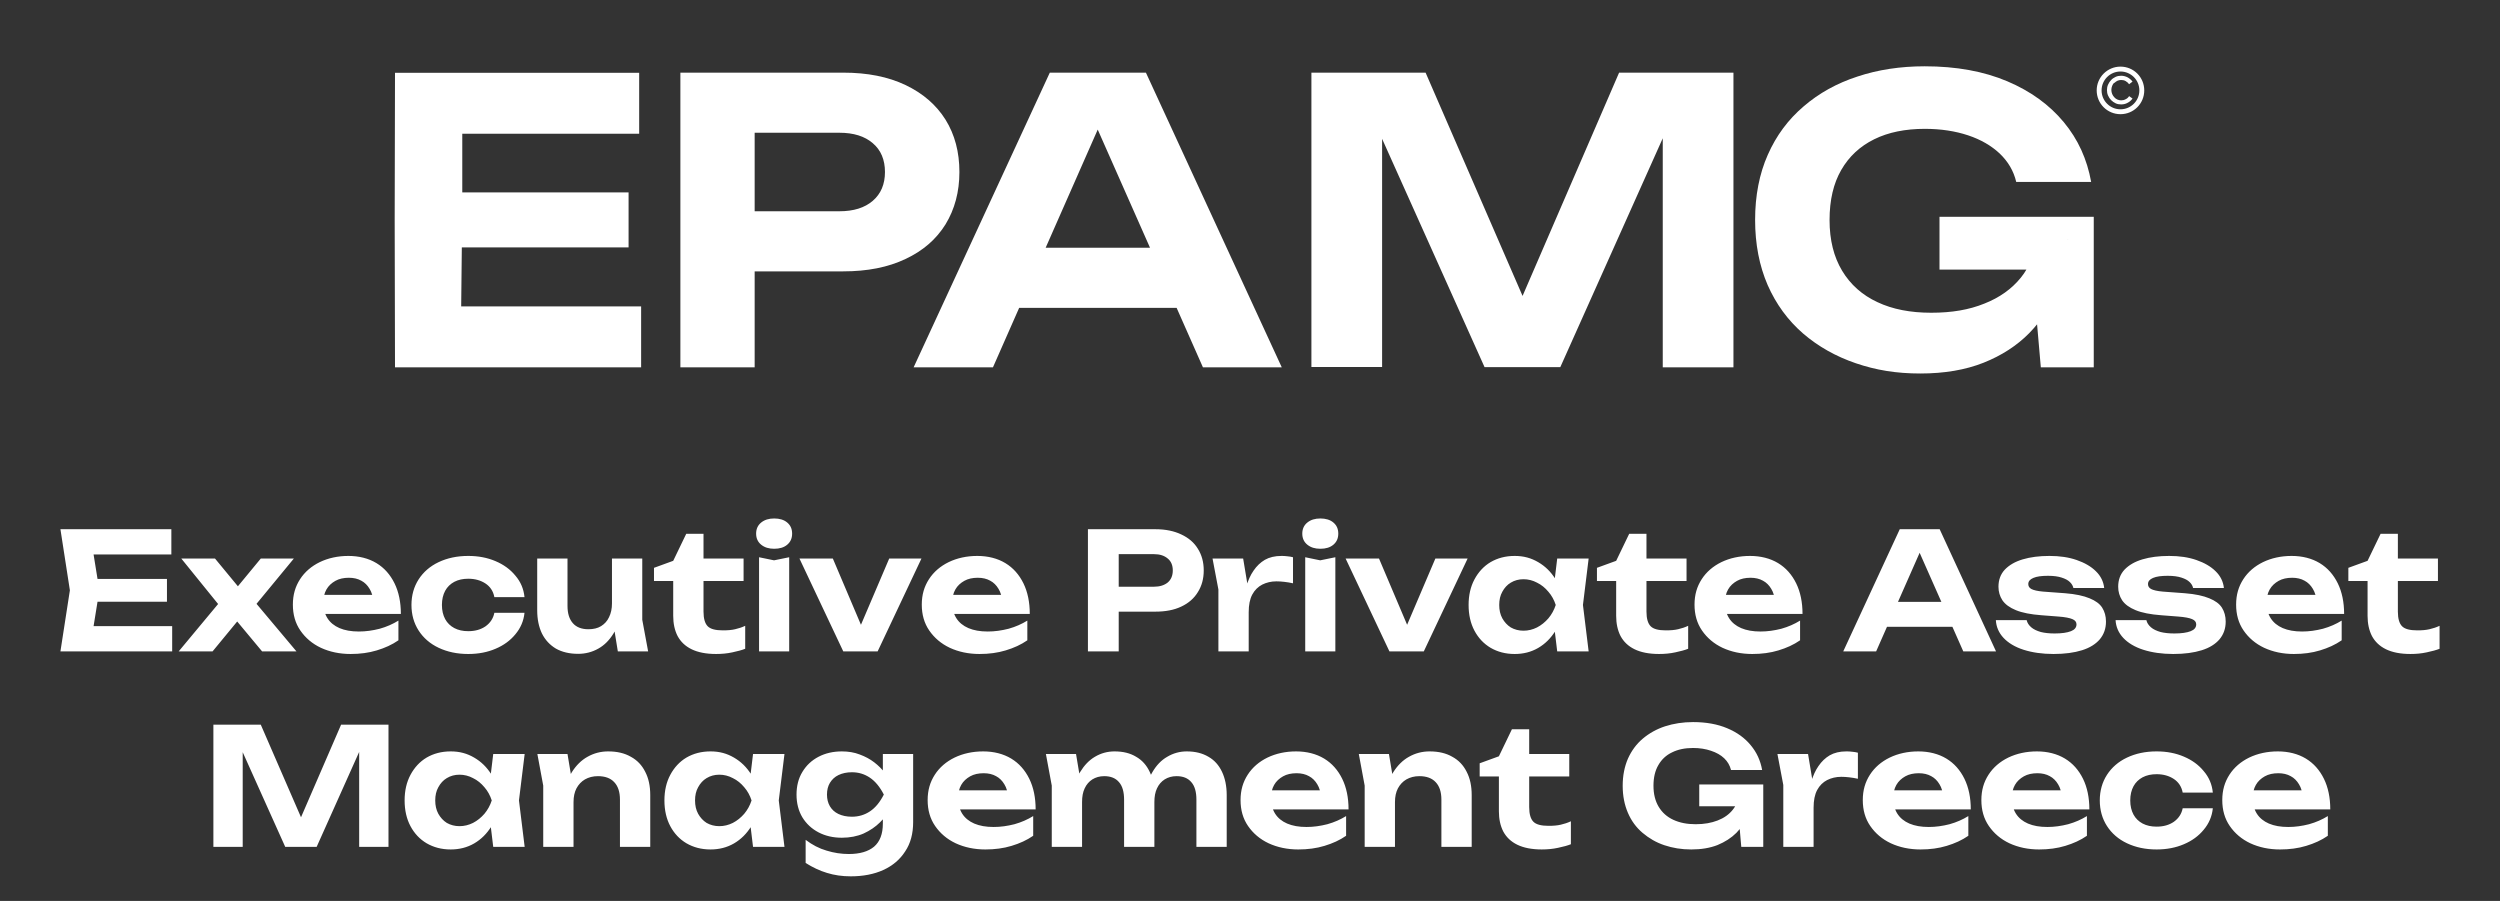 <svg xmlns="http://www.w3.org/2000/svg" viewBox="0 0 153.48 55.31"><rect x="0" y="0" width="153.48" height="55.31" fill="#333333" stroke="none"/><defs><style>      .cls-1 {        fill: #fff;      }    </style></defs><g><g id="Layer_1"><g><g><path class="cls-1" d="M28.37,13.5l-.08,7.48-2.81-2.17h13.88v3.74h-15.11l-.02-9.04.02-9.04h14.99v3.74h-13.76l2.9-2.17v7.48ZM38.59,11.81v3.38h-13.08v-3.38h13.08Z"></path><path class="cls-1" d="M51.77,4.46c1.48,0,2.75.25,3.82.76,1.07.51,1.89,1.22,2.46,2.13.57.92.85,1.99.85,3.21s-.29,2.29-.85,3.21c-.57.92-1.39,1.63-2.46,2.13-1.07.51-2.34.76-3.82.76h-7.9v-3.69h7.66c.87,0,1.55-.21,2.05-.64.5-.43.75-1.02.75-1.77s-.25-1.35-.75-1.77c-.5-.43-1.18-.64-2.05-.64h-7.25l2.05-2.12v16.52h-4.56V4.46h10Z"></path><path class="cls-1" d="M70.35,4.46l8.34,18.09h-4.84l-7.16-16.18h1.4l-7.13,16.18h-4.87l8.36-18.09h5.9ZM61.05,18.9v-3.69h12.48v3.69h-12.48Z"></path><path class="cls-1" d="M106.42,4.46v18.09h-4.34V6.05l1.06.07-7.35,16.42h-4.65l-7.35-16.38,1.06-.1v16.47h-4.34V4.46h7.01l6.87,15.82h-1.83l6.84-15.82h7.01Z"></path><path class="cls-1" d="M126.95,14.71c-.03,1.09-.25,2.13-.65,3.12-.4.99-.98,1.86-1.73,2.63-.75.76-1.69,1.37-2.8,1.81-1.11.44-2.4.66-3.88.66s-2.73-.21-3.96-.63c-1.23-.42-2.31-1.03-3.24-1.83-.93-.81-1.65-1.79-2.17-2.97-.51-1.18-.77-2.51-.77-4s.26-2.83.78-4c.52-1.18,1.25-2.16,2.2-2.97.94-.81,2.04-1.42,3.3-1.83,1.26-.42,2.64-.63,4.13-.63,1.94,0,3.63.31,5.07.92,1.44.61,2.59,1.45,3.47,2.51s1.43,2.28,1.68,3.67h-4.6c-.16-.68-.5-1.25-1.01-1.74-.51-.48-1.16-.86-1.94-1.12s-1.67-.4-2.66-.4c-1.2,0-2.24.21-3.11.64-.87.43-1.54,1.05-2.02,1.88-.48.83-.72,1.85-.72,3.08s.26,2.26.77,3.11c.51.85,1.24,1.5,2.17,1.93.93.44,2.03.65,3.3.65s2.32-.18,3.26-.56c.94-.37,1.68-.9,2.24-1.59.56-.69.87-1.52.95-2.48l1.95.15v-.02ZM119.07,16.54v-3.23h9.47v9.24h-3.25l-.63-7.23.92,1.23h-6.51Z"></path></g><path class="cls-1" d="M10.25,35.54v1.4h-5.43v-1.4h5.43ZM6.1,36.24l-.5,3.1-.79-.9h5.76v1.55H3.71l.58-3.75-.58-3.75h6.81v1.55h-5.71l.79-.9.5,3.1ZM10.97,39.99l2.67-3.21v.61l-2.51-3.1h2.07l1.7,2.06h-.59l1.7-2.06h2.03l-2.58,3.13-.09-.8,2.83,3.37h-2.11l-1.84-2.21h.62l-1.82,2.21h-2.08ZM21.53,40.15c-.68,0-1.29-.13-1.83-.38-.53-.25-.95-.61-1.26-1.06-.31-.45-.46-.98-.46-1.59s.15-1.11.44-1.56c.29-.45.7-.8,1.21-1.05.52-.25,1.11-.38,1.76-.38s1.24.15,1.72.44c.48.29.85.71,1.11,1.24s.39,1.16.39,1.88h-5.14v-1.17h4.12l-.67.42c-.02-.31-.1-.58-.23-.79-.13-.22-.3-.39-.51-.5-.21-.12-.47-.18-.76-.18-.32,0-.6.06-.83.19-.23.13-.42.3-.55.53-.13.23-.19.49-.19.79,0,.38.08.7.25.97.17.27.42.47.74.61.33.14.72.21,1.19.21.43,0,.85-.06,1.28-.17.43-.12.81-.29,1.15-.5v1.21c-.39.27-.83.47-1.33.62-.49.15-1.03.22-1.6.22ZM32.2,37.62c-.05.5-.24.94-.56,1.32-.31.38-.72.68-1.22.89-.49.21-1.05.32-1.67.32-.69,0-1.29-.13-1.82-.38-.53-.25-.94-.61-1.23-1.06-.29-.45-.44-.98-.44-1.57s.15-1.12.44-1.57c.29-.45.7-.81,1.23-1.06.53-.25,1.13-.38,1.82-.38.62,0,1.18.11,1.67.32.5.21.91.51,1.22.89.32.37.51.81.56,1.32h-1.85c-.07-.37-.26-.65-.55-.84-.29-.19-.64-.29-1.05-.29-.33,0-.61.06-.86.19-.24.13-.43.31-.56.55-.13.24-.2.53-.2.87s.07.63.2.87c.13.24.32.42.56.55.25.13.53.19.86.19.42,0,.77-.1,1.06-.3.29-.21.47-.48.54-.83h1.85ZM35.49,40.14c-.53,0-.99-.11-1.36-.32-.37-.22-.66-.53-.86-.93-.19-.4-.29-.87-.29-1.42v-3.18h1.86v2.91c0,.46.11.81.33,1.06.22.25.54.37.95.37.31,0,.57-.06.78-.19.21-.13.38-.31.49-.55.12-.24.18-.52.18-.85l.58.31c-.07.6-.23,1.11-.48,1.53-.25.41-.56.73-.94.94-.37.21-.79.32-1.24.32ZM37.93,39.99l-.36-2.22v-3.48h1.86v3.76l.36,1.94h-1.86ZM40.15,35.67v-.81l1.18-.43.8-1.66h1.06v1.52h2.46v1.38h-2.46v1.88c0,.43.09.73.26.9.17.17.48.25.93.25.29,0,.54-.02.75-.07.22-.05.43-.12.62-.21v1.41c-.2.08-.46.15-.79.22-.32.07-.65.1-1,.1-.61,0-1.11-.1-1.5-.29-.39-.19-.67-.46-.86-.81-.18-.35-.27-.77-.27-1.24v-2.14h-1.18ZM46.6,34.21l.92.19.93-.19v5.78h-1.85v-5.78ZM47.53,33.69c-.33,0-.59-.08-.8-.25-.21-.17-.31-.4-.31-.68s.1-.51.31-.68c.21-.17.47-.25.8-.25s.6.08.8.25c.2.17.3.39.3.68s-.1.51-.3.68c-.2.17-.47.25-.8.25ZM53.18,39.12h-.65s2.06-4.83,2.06-4.83h1.98l-2.69,5.7h-2.11l-2.69-5.7h2.05l2.05,4.83ZM60.14,40.15c-.68,0-1.29-.13-1.83-.38-.53-.25-.95-.61-1.26-1.06-.31-.45-.46-.98-.46-1.59s.15-1.11.44-1.56c.29-.45.7-.8,1.21-1.05.52-.25,1.11-.38,1.76-.38s1.24.15,1.72.44c.48.29.85.71,1.11,1.24s.39,1.16.39,1.88h-5.14v-1.17h4.12l-.67.42c-.02-.31-.1-.58-.23-.79-.13-.22-.3-.39-.51-.5-.21-.12-.47-.18-.76-.18-.32,0-.6.06-.83.19-.23.13-.42.3-.55.53-.13.23-.19.49-.19.79,0,.38.08.7.25.97.17.27.42.47.74.61.33.14.72.21,1.19.21.43,0,.85-.06,1.28-.17.43-.12.81-.29,1.15-.5v1.21c-.39.27-.83.47-1.33.62-.49.15-1.03.22-1.6.22ZM70.94,32.49c.61,0,1.14.11,1.58.32.45.21.79.5,1.02.88.24.38.36.82.36,1.33s-.12.95-.36,1.33c-.23.38-.57.68-1.02.89-.44.21-.97.31-1.58.31h-3.28v-1.53h3.18c.36,0,.64-.09.85-.26.21-.18.31-.43.31-.74s-.1-.56-.31-.73c-.21-.18-.49-.27-.85-.27h-3.01l.85-.88v6.85h-1.89v-7.5h4.15ZM74.44,34.29h1.88l.34,2.05v3.65h-1.86v-3.8l-.36-1.9ZM79.38,34.21v1.6c-.18-.04-.36-.07-.54-.09-.17-.02-.33-.03-.48-.03-.32,0-.61.07-.87.2-.25.13-.46.33-.61.61-.15.28-.22.64-.22,1.09l-.37-.46c.05-.41.12-.79.23-1.15.11-.36.25-.68.44-.95.19-.28.42-.5.69-.66.28-.16.62-.24,1.01-.24.11,0,.23,0,.36.02.13.01.25.03.36.06ZM80.13,34.21l.92.19.93-.19v5.78h-1.85v-5.78ZM81.06,33.69c-.33,0-.59-.08-.8-.25-.21-.17-.31-.4-.31-.68s.1-.51.31-.68c.21-.17.47-.25.8-.25s.6.08.8.25c.2.17.3.39.3.68s-.1.51-.3.68c-.2.17-.47.25-.8.25ZM86.71,39.12h-.65s2.06-4.83,2.06-4.83h1.98l-2.69,5.7h-2.11l-2.69-5.7h2.05l2.05,4.83ZM95.6,39.99l-.25-2.07.27-.78-.27-.77.25-2.08h1.93l-.35,2.85.35,2.85h-1.93ZM96.06,37.14c-.1.61-.29,1.14-.57,1.59-.28.45-.63.8-1.06,1.05-.43.25-.91.37-1.44.37-.56,0-1.05-.13-1.48-.38-.42-.25-.75-.6-.99-1.05-.24-.45-.36-.98-.36-1.58s.12-1.12.36-1.57c.24-.45.57-.81.99-1.06.43-.25.92-.38,1.48-.38s1.01.13,1.44.38c.43.25.78.59,1.06,1.04.29.45.48.98.57,1.59ZM92.04,37.14c0,.31.06.58.19.82.13.23.3.42.52.56.23.13.49.2.78.2s.57-.07.83-.2c.27-.14.5-.33.7-.56.2-.24.35-.51.45-.82-.1-.31-.25-.58-.45-.81-.2-.24-.43-.43-.7-.56-.26-.14-.54-.21-.83-.21s-.55.07-.78.21c-.22.13-.39.32-.52.56-.13.23-.19.5-.19.81ZM98.04,35.67v-.81l1.18-.43.8-1.66h1.06v1.52h2.46v1.38h-2.46v1.88c0,.43.09.73.26.9.17.17.48.25.93.25.29,0,.54-.02.75-.07.22-.05.43-.12.62-.21v1.41c-.2.08-.46.15-.79.22-.32.07-.65.1-1,.1-.61,0-1.11-.1-1.5-.29-.39-.19-.67-.46-.86-.81-.18-.35-.27-.77-.27-1.24v-2.14h-1.18ZM107.58,40.15c-.68,0-1.29-.13-1.83-.38-.53-.25-.95-.61-1.26-1.06-.31-.45-.46-.98-.46-1.59s.15-1.11.44-1.56c.29-.45.7-.8,1.21-1.05.52-.25,1.11-.38,1.76-.38s1.24.15,1.72.44c.48.29.85.71,1.11,1.24s.39,1.16.39,1.88h-5.14v-1.17h4.12l-.67.42c-.02-.31-.1-.58-.23-.79-.13-.22-.3-.39-.51-.5-.21-.12-.47-.18-.76-.18-.32,0-.6.06-.83.19-.23.13-.42.3-.55.53-.13.23-.19.49-.19.79,0,.38.08.7.25.97.17.27.42.47.74.61.33.14.72.21,1.19.21.43,0,.85-.06,1.28-.17.43-.12.81-.29,1.15-.5v1.21c-.39.27-.83.47-1.33.62-.49.15-1.03.22-1.6.22ZM115.22,38.48v-1.53h5.18v1.53h-5.18ZM119.08,32.49l3.46,7.5h-2.01l-2.97-6.71h.58l-2.96,6.71h-2.02l3.47-7.5h2.45ZM129.29,38.16c0,.43-.13.79-.38,1.09-.25.29-.61.52-1.09.67s-1.06.23-1.75.23-1.31-.09-1.84-.26c-.53-.17-.94-.42-1.23-.73-.29-.31-.45-.68-.47-1.09h1.89c.04.17.13.31.28.44.15.13.35.22.59.29.24.06.52.09.85.09.44,0,.77-.05,1-.14.23-.09.34-.23.34-.42,0-.14-.08-.25-.25-.32-.16-.07-.45-.13-.87-.16l-1.04-.08c-.65-.05-1.17-.15-1.56-.31-.39-.16-.66-.36-.83-.61-.16-.25-.24-.52-.24-.83,0-.42.13-.77.39-1.05.27-.28.63-.49,1.1-.63.47-.14,1.01-.21,1.64-.21s1.18.08,1.67.25c.49.17.89.4,1.18.69.3.29.47.64.51,1.03h-1.89c-.03-.13-.1-.26-.22-.37-.11-.11-.28-.2-.5-.27-.21-.07-.49-.11-.84-.11-.39,0-.69.04-.9.13-.21.09-.31.21-.31.38,0,.13.06.23.19.3.13.07.37.13.72.16l1.35.1c.64.05,1.14.16,1.5.31.37.15.63.34.78.58.15.24.23.52.23.85ZM136.64,38.16c0,.43-.13.79-.38,1.09-.25.29-.61.52-1.09.67-.48.15-1.06.23-1.75.23s-1.31-.09-1.84-.26c-.53-.17-.94-.42-1.23-.73-.29-.31-.45-.68-.47-1.09h1.89c.04.17.13.31.28.44.15.13.35.22.59.29.24.06.52.09.85.09.44,0,.77-.05,1-.14.23-.09.34-.23.34-.42,0-.14-.08-.25-.25-.32-.16-.07-.45-.13-.87-.16l-1.04-.08c-.65-.05-1.17-.15-1.56-.31-.39-.16-.66-.36-.83-.61-.16-.25-.24-.52-.24-.83,0-.42.13-.77.39-1.05.27-.28.63-.49,1.1-.63.47-.14,1.01-.21,1.64-.21s1.18.08,1.67.25c.49.17.89.4,1.18.69.3.29.47.64.51,1.03h-1.89c-.03-.13-.1-.26-.22-.37-.11-.11-.28-.2-.5-.27-.21-.07-.49-.11-.84-.11-.39,0-.69.04-.9.13-.21.09-.31.21-.31.38,0,.13.06.23.19.3.13.07.37.13.72.16l1.35.1c.64.05,1.14.16,1.5.31.37.15.63.34.78.58.15.24.23.52.23.85ZM140.83,40.15c-.68,0-1.29-.13-1.83-.38-.53-.25-.95-.61-1.26-1.06-.31-.45-.46-.98-.46-1.59s.15-1.11.44-1.56.7-.8,1.21-1.05c.52-.25,1.11-.38,1.76-.38s1.24.15,1.72.44c.48.29.85.71,1.11,1.24s.39,1.16.39,1.88h-5.14v-1.17h4.12l-.67.42c-.02-.31-.1-.58-.23-.79-.13-.22-.3-.39-.51-.5-.21-.12-.47-.18-.76-.18-.32,0-.6.06-.83.19-.23.13-.42.3-.55.53-.13.23-.19.49-.19.79,0,.38.08.7.25.97.17.27.42.47.74.61.33.14.72.21,1.19.21.43,0,.85-.06,1.28-.17.43-.12.81-.29,1.15-.5v1.21c-.39.27-.83.47-1.33.62-.49.15-1.03.22-1.6.22ZM144.17,35.67v-.81l1.18-.43.8-1.66h1.06v1.52h2.46v1.38h-2.46v1.88c0,.43.09.73.26.9.17.17.48.25.93.25.29,0,.54-.02.75-.07.22-.05.43-.12.62-.21v1.41c-.2.08-.46.15-.79.22-.32.07-.65.1-1,.1-.61,0-1.11-.1-1.5-.29-.39-.19-.67-.46-.86-.81-.18-.35-.27-.77-.27-1.24v-2.14h-1.18ZM23.85,44.49v7.5h-1.8v-6.84l.44.03-3.05,6.81h-1.93l-3.05-6.79.44-.04v6.83h-1.8v-7.5h2.91l2.85,6.56h-.76l2.84-6.56h2.91ZM30.28,51.99l-.25-2.07.27-.78-.27-.77.25-2.08h1.93l-.35,2.85.35,2.85h-1.93ZM30.74,49.14c-.1.61-.29,1.14-.57,1.59-.28.45-.63.8-1.06,1.05-.43.25-.91.37-1.44.37-.56,0-1.05-.13-1.48-.38-.42-.25-.75-.6-.99-1.05-.24-.45-.36-.98-.36-1.58s.12-1.12.36-1.57c.24-.45.57-.81.99-1.06.43-.25.92-.38,1.48-.38s1.01.13,1.44.38c.43.25.78.59,1.06,1.04.29.45.48.98.57,1.59ZM26.72,49.14c0,.31.06.58.19.82.13.23.3.42.52.56.23.13.49.2.78.2s.57-.07.83-.2c.27-.14.5-.33.7-.56.2-.24.35-.51.45-.82-.1-.31-.25-.58-.45-.81-.2-.24-.43-.43-.7-.56-.26-.14-.54-.21-.83-.21s-.55.07-.78.21c-.22.13-.39.32-.52.56-.13.23-.19.5-.19.81ZM32.99,46.29h1.85l.37,2.22v3.48h-1.86v-3.76l-.36-1.94ZM37.34,46.13c.55,0,1.01.11,1.39.33.39.21.68.52.88.92.21.4.31.88.31,1.43v3.18h-1.86v-2.9c0-.47-.12-.83-.35-1.07-.23-.25-.57-.37-1-.37-.31,0-.57.07-.8.2-.22.13-.39.31-.52.55-.12.23-.18.51-.18.84l-.59-.31c.07-.61.24-1.12.49-1.53.26-.41.58-.73.96-.94.39-.22.81-.33,1.27-.33ZM46.23,51.99l-.25-2.07.27-.78-.27-.77.25-2.08h1.93l-.35,2.85.35,2.85h-1.93ZM46.69,49.14c-.1.61-.29,1.14-.57,1.59-.28.45-.63.8-1.06,1.05-.43.25-.91.37-1.44.37-.56,0-1.05-.13-1.48-.38-.42-.25-.75-.6-.99-1.05-.24-.45-.36-.98-.36-1.58s.12-1.12.36-1.57c.24-.45.57-.81.99-1.06.43-.25.92-.38,1.48-.38s1.01.13,1.44.38c.43.25.78.59,1.06,1.04.29.45.48.98.57,1.59ZM42.67,49.14c0,.31.06.58.19.82.13.23.3.42.52.56.23.13.49.2.78.2s.57-.07.83-.2c.27-.14.5-.33.7-.56.2-.24.35-.51.45-.82-.1-.31-.25-.58-.45-.81-.2-.24-.43-.43-.7-.56-.26-.14-.54-.21-.83-.21s-.55.07-.78.21c-.22.13-.39.32-.52.56-.13.23-.19.5-.19.81ZM54.2,50.56v-.97l.06-.23v-1.32l-.06-.21v-1.54h1.86v4.18c0,.71-.16,1.31-.49,1.8-.32.5-.77.88-1.34,1.14-.57.26-1.24.39-2,.39-.53,0-1.01-.07-1.46-.21-.44-.13-.88-.34-1.31-.61v-1.42c.41.31.83.53,1.28.66.45.14.91.21,1.37.21.67,0,1.19-.15,1.55-.45.36-.31.54-.78.54-1.42ZM51.68,51.43c-.53,0-1.01-.11-1.43-.33-.42-.22-.75-.53-.99-.92-.24-.4-.36-.87-.36-1.4s.12-1,.36-1.39c.24-.4.57-.71.99-.93.42-.22.9-.33,1.43-.33.4,0,.77.06,1.1.19.33.12.63.28.89.48.26.2.48.42.66.66.18.23.32.47.41.71.09.23.14.44.14.63,0,.25-.07.52-.22.83-.15.3-.36.59-.64.86-.27.27-.61.5-1,.68-.39.17-.84.26-1.34.26ZM52.3,50.14c.41,0,.78-.11,1.11-.33.33-.22.61-.56.85-1.03-.24-.47-.53-.82-.86-1.04-.33-.22-.69-.33-1.1-.33-.31,0-.59.06-.82.17-.23.11-.4.27-.53.48-.12.2-.18.44-.18.72s.06.51.18.72c.12.2.29.36.52.47.23.11.51.17.83.17ZM60.5,52.15c-.68,0-1.29-.13-1.83-.38-.53-.25-.95-.61-1.26-1.06-.31-.45-.46-.98-.46-1.59s.15-1.11.44-1.56c.29-.45.7-.8,1.21-1.05.52-.25,1.11-.38,1.76-.38s1.24.15,1.72.44.85.71,1.11,1.24c.26.53.39,1.16.39,1.88h-5.14v-1.17h4.12l-.67.42c-.02-.31-.1-.58-.23-.79-.13-.22-.3-.39-.51-.5-.21-.12-.47-.18-.76-.18-.32,0-.6.06-.83.19s-.42.3-.55.53c-.13.23-.19.49-.19.79,0,.38.08.7.25.97.17.27.42.47.74.61.33.14.72.21,1.19.21.43,0,.85-.06,1.28-.17.43-.12.81-.29,1.15-.5v1.21c-.39.27-.83.47-1.33.62-.49.15-1.03.22-1.6.22ZM64.21,46.29h1.85l.37,2.22v3.48h-1.86v-3.76l-.36-1.94ZM68.43,46.13c.52,0,.96.11,1.32.33.37.21.64.52.83.92.19.4.29.88.29,1.43v3.18h-1.86v-2.9c0-.47-.1-.83-.31-1.07-.21-.25-.51-.37-.91-.37-.28,0-.52.07-.73.2-.2.13-.36.31-.47.55-.11.23-.16.51-.16.84l-.59-.31c.07-.61.23-1.12.47-1.53.25-.41.55-.73.91-.94.37-.22.77-.33,1.21-.33ZM72.86,46.13c.52,0,.96.11,1.33.33.37.21.64.52.83.92.19.4.29.88.29,1.43v3.18h-1.86v-2.9c0-.47-.1-.83-.31-1.07-.21-.25-.51-.37-.91-.37-.28,0-.52.07-.73.2-.2.13-.36.31-.47.55-.11.23-.16.51-.16.84l-.59-.31c.07-.61.23-1.12.47-1.53s.54-.73.91-.94c.37-.22.77-.33,1.2-.33ZM79.71,52.15c-.68,0-1.29-.13-1.83-.38-.53-.25-.95-.61-1.26-1.06-.31-.45-.46-.98-.46-1.59s.15-1.11.44-1.56c.29-.45.7-.8,1.21-1.05.52-.25,1.11-.38,1.76-.38s1.24.15,1.72.44c.48.29.85.71,1.11,1.24.26.53.39,1.16.39,1.88h-5.14v-1.17h4.12l-.67.42c-.02-.31-.1-.58-.23-.79-.13-.22-.3-.39-.51-.5-.21-.12-.47-.18-.76-.18-.32,0-.6.06-.83.19s-.42.3-.55.53c-.13.23-.19.49-.19.79,0,.38.08.7.25.97.17.27.42.47.74.61.33.14.72.21,1.19.21.43,0,.85-.06,1.28-.17.43-.12.81-.29,1.15-.5v1.21c-.39.27-.83.47-1.33.62-.49.15-1.03.22-1.6.22ZM83.42,46.29h1.85l.37,2.22v3.48h-1.86v-3.76l-.36-1.94ZM87.77,46.13c.55,0,1.01.11,1.39.33.39.21.68.52.88.92.21.4.31.88.31,1.43v3.18h-1.86v-2.9c0-.47-.12-.83-.35-1.07-.23-.25-.57-.37-1-.37-.31,0-.57.07-.8.2-.22.13-.39.31-.52.55-.12.23-.18.51-.18.84l-.59-.31c.07-.61.24-1.12.49-1.53.26-.41.58-.73.96-.94.39-.22.81-.33,1.27-.33ZM90.84,47.67v-.81l1.18-.43.8-1.66h1.06v1.52h2.46v1.38h-2.46v1.88c0,.43.09.73.26.9.17.17.48.25.93.25.29,0,.54-.02.75-.07.22-.05.43-.12.62-.21v1.41c-.2.08-.46.15-.79.22-.32.07-.65.1-1,.1-.61,0-1.11-.1-1.5-.29-.39-.19-.67-.46-.86-.81-.18-.35-.27-.77-.27-1.24v-2.14h-1.18ZM107.59,48.74c-.01.45-.1.89-.27,1.3-.17.41-.41.77-.72,1.09-.31.31-.7.56-1.16.75-.46.18-1,.27-1.61.27s-1.14-.09-1.65-.26c-.51-.17-.95-.43-1.34-.76-.39-.33-.69-.74-.9-1.23s-.32-1.04-.32-1.66.11-1.17.32-1.66c.22-.49.52-.9.91-1.23.39-.33.85-.59,1.37-.76.53-.17,1.1-.26,1.72-.26.81,0,1.51.13,2.1.38.6.25,1.08.6,1.44,1.04.37.44.6.95.7,1.52h-1.91c-.07-.28-.21-.52-.42-.72-.21-.2-.48-.35-.81-.46-.32-.11-.69-.17-1.1-.17-.5,0-.93.09-1.29.27-.36.17-.64.43-.84.78-.2.34-.3.76-.3,1.27s.11.94.32,1.29c.21.35.51.62.9.8.39.18.84.27,1.37.27s.96-.08,1.35-.23c.39-.15.7-.37.93-.66.23-.29.37-.63.4-1.03l.81.06ZM104.32,49.5v-1.34h3.93v3.83h-1.35l-.26-3,.38.51h-2.7ZM109.12,46.29h1.88l.34,2.05v3.65h-1.86v-3.8l-.36-1.9ZM114.06,46.21v1.6c-.18-.04-.36-.07-.54-.09-.17-.02-.33-.03-.48-.03-.32,0-.61.07-.87.2-.25.13-.46.33-.61.61-.15.28-.22.64-.22,1.09l-.37-.46c.05-.41.12-.79.23-1.15.11-.36.25-.68.44-.95.19-.28.42-.5.69-.66.28-.16.62-.24,1.01-.24.11,0,.23,0,.36.02.13.01.25.03.36.06ZM117.91,52.15c-.68,0-1.29-.13-1.83-.38-.53-.25-.95-.61-1.26-1.06-.31-.45-.46-.98-.46-1.59s.15-1.11.44-1.56c.29-.45.7-.8,1.21-1.05.52-.25,1.11-.38,1.76-.38s1.24.15,1.72.44c.48.29.85.71,1.11,1.24s.39,1.16.39,1.88h-5.14v-1.17h4.12l-.67.42c-.02-.31-.1-.58-.23-.79-.13-.22-.3-.39-.51-.5-.21-.12-.47-.18-.76-.18-.32,0-.6.06-.83.19-.23.13-.42.3-.55.53-.13.23-.19.49-.19.79,0,.38.08.7.25.97.17.27.42.47.74.61.33.14.72.21,1.19.21.43,0,.85-.06,1.28-.17.43-.12.81-.29,1.15-.5v1.21c-.39.27-.83.47-1.33.62-.49.15-1.03.22-1.6.22ZM125.19,52.15c-.68,0-1.29-.13-1.83-.38-.53-.25-.95-.61-1.26-1.06-.31-.45-.46-.98-.46-1.59s.15-1.11.44-1.56c.29-.45.7-.8,1.21-1.05.52-.25,1.11-.38,1.76-.38s1.24.15,1.72.44c.48.29.85.71,1.11,1.24s.39,1.16.39,1.88h-5.14v-1.17h4.12l-.67.42c-.02-.31-.1-.58-.23-.79-.13-.22-.3-.39-.51-.5-.21-.12-.47-.18-.76-.18-.32,0-.6.06-.83.19-.23.13-.42.3-.55.53-.13.23-.19.49-.19.79,0,.38.08.7.25.97.17.27.42.47.74.61.33.14.72.21,1.19.21.43,0,.85-.06,1.28-.17.43-.12.81-.29,1.15-.5v1.21c-.39.27-.83.47-1.33.62-.49.15-1.03.22-1.6.22ZM135.85,49.62c-.05.5-.24.94-.56,1.32-.31.38-.72.68-1.22.89-.49.21-1.05.32-1.67.32-.69,0-1.29-.13-1.82-.38-.53-.25-.94-.61-1.23-1.06-.29-.45-.44-.98-.44-1.57s.15-1.12.44-1.57.7-.81,1.23-1.06c.53-.25,1.13-.38,1.82-.38.62,0,1.18.11,1.67.32.5.21.91.51,1.22.89.32.37.51.81.56,1.32h-1.85c-.07-.37-.26-.65-.55-.84-.29-.19-.64-.29-1.05-.29-.33,0-.61.06-.86.19-.24.13-.43.31-.56.55s-.2.53-.2.87.07.63.2.87.32.42.56.55c.25.13.53.19.86.19.42,0,.77-.1,1.06-.3.29-.21.47-.48.54-.83h1.85ZM139.98,52.15c-.68,0-1.29-.13-1.83-.38-.53-.25-.95-.61-1.26-1.06-.31-.45-.46-.98-.46-1.59s.15-1.11.44-1.56c.29-.45.7-.8,1.21-1.05.52-.25,1.11-.38,1.76-.38s1.24.15,1.72.44c.48.29.85.71,1.11,1.24.26.53.39,1.16.39,1.88h-5.14v-1.17h4.12l-.67.42c-.02-.31-.1-.58-.23-.79-.13-.22-.3-.39-.51-.5-.21-.12-.47-.18-.76-.18-.32,0-.6.06-.83.19-.23.13-.42.3-.55.53-.13.23-.19.49-.19.79,0,.38.08.7.25.97.17.27.42.47.74.61.33.14.72.21,1.19.21.43,0,.85-.06,1.28-.17.43-.12.81-.29,1.15-.5v1.21c-.39.27-.83.47-1.33.62-.49.15-1.03.22-1.6.22Z"></path><g><path class="cls-1" d="M130.18,6.71c-.64,0-1.16-.52-1.16-1.16s.52-1.16,1.16-1.16,1.16.52,1.16,1.16-.52,1.16-1.16,1.16ZM130.18,4.09c-.8,0-1.46.65-1.46,1.46s.65,1.46,1.46,1.46,1.46-.65,1.46-1.46-.65-1.46-1.46-1.46Z"></path><path class="cls-1" d="M129.8,5.1c.05-.06.12-.1.19-.14.07-.03.15-.05.23-.05.1,0,.2.02.28.07.09.05.15.11.21.19l.21-.16c-.08-.11-.18-.19-.3-.26-.12-.06-.25-.1-.4-.1-.12,0-.23.02-.34.07-.1.05-.2.11-.27.19-.08.08-.14.17-.19.28-.05.11-.07.22-.07.34s.02.23.07.34c.05.11.11.2.19.28.08.08.17.14.27.19.1.05.22.07.34.07.14,0,.28-.03.4-.1.12-.06.22-.15.3-.26l-.21-.15c-.05.08-.12.15-.21.19-.09.05-.18.07-.28.07-.08,0-.16-.02-.23-.05-.07-.03-.14-.08-.19-.14-.05-.06-.1-.12-.13-.2-.03-.08-.05-.16-.05-.25s.02-.17.05-.25c.03-.08.07-.14.13-.2Z"></path></g></g></g></g></svg>